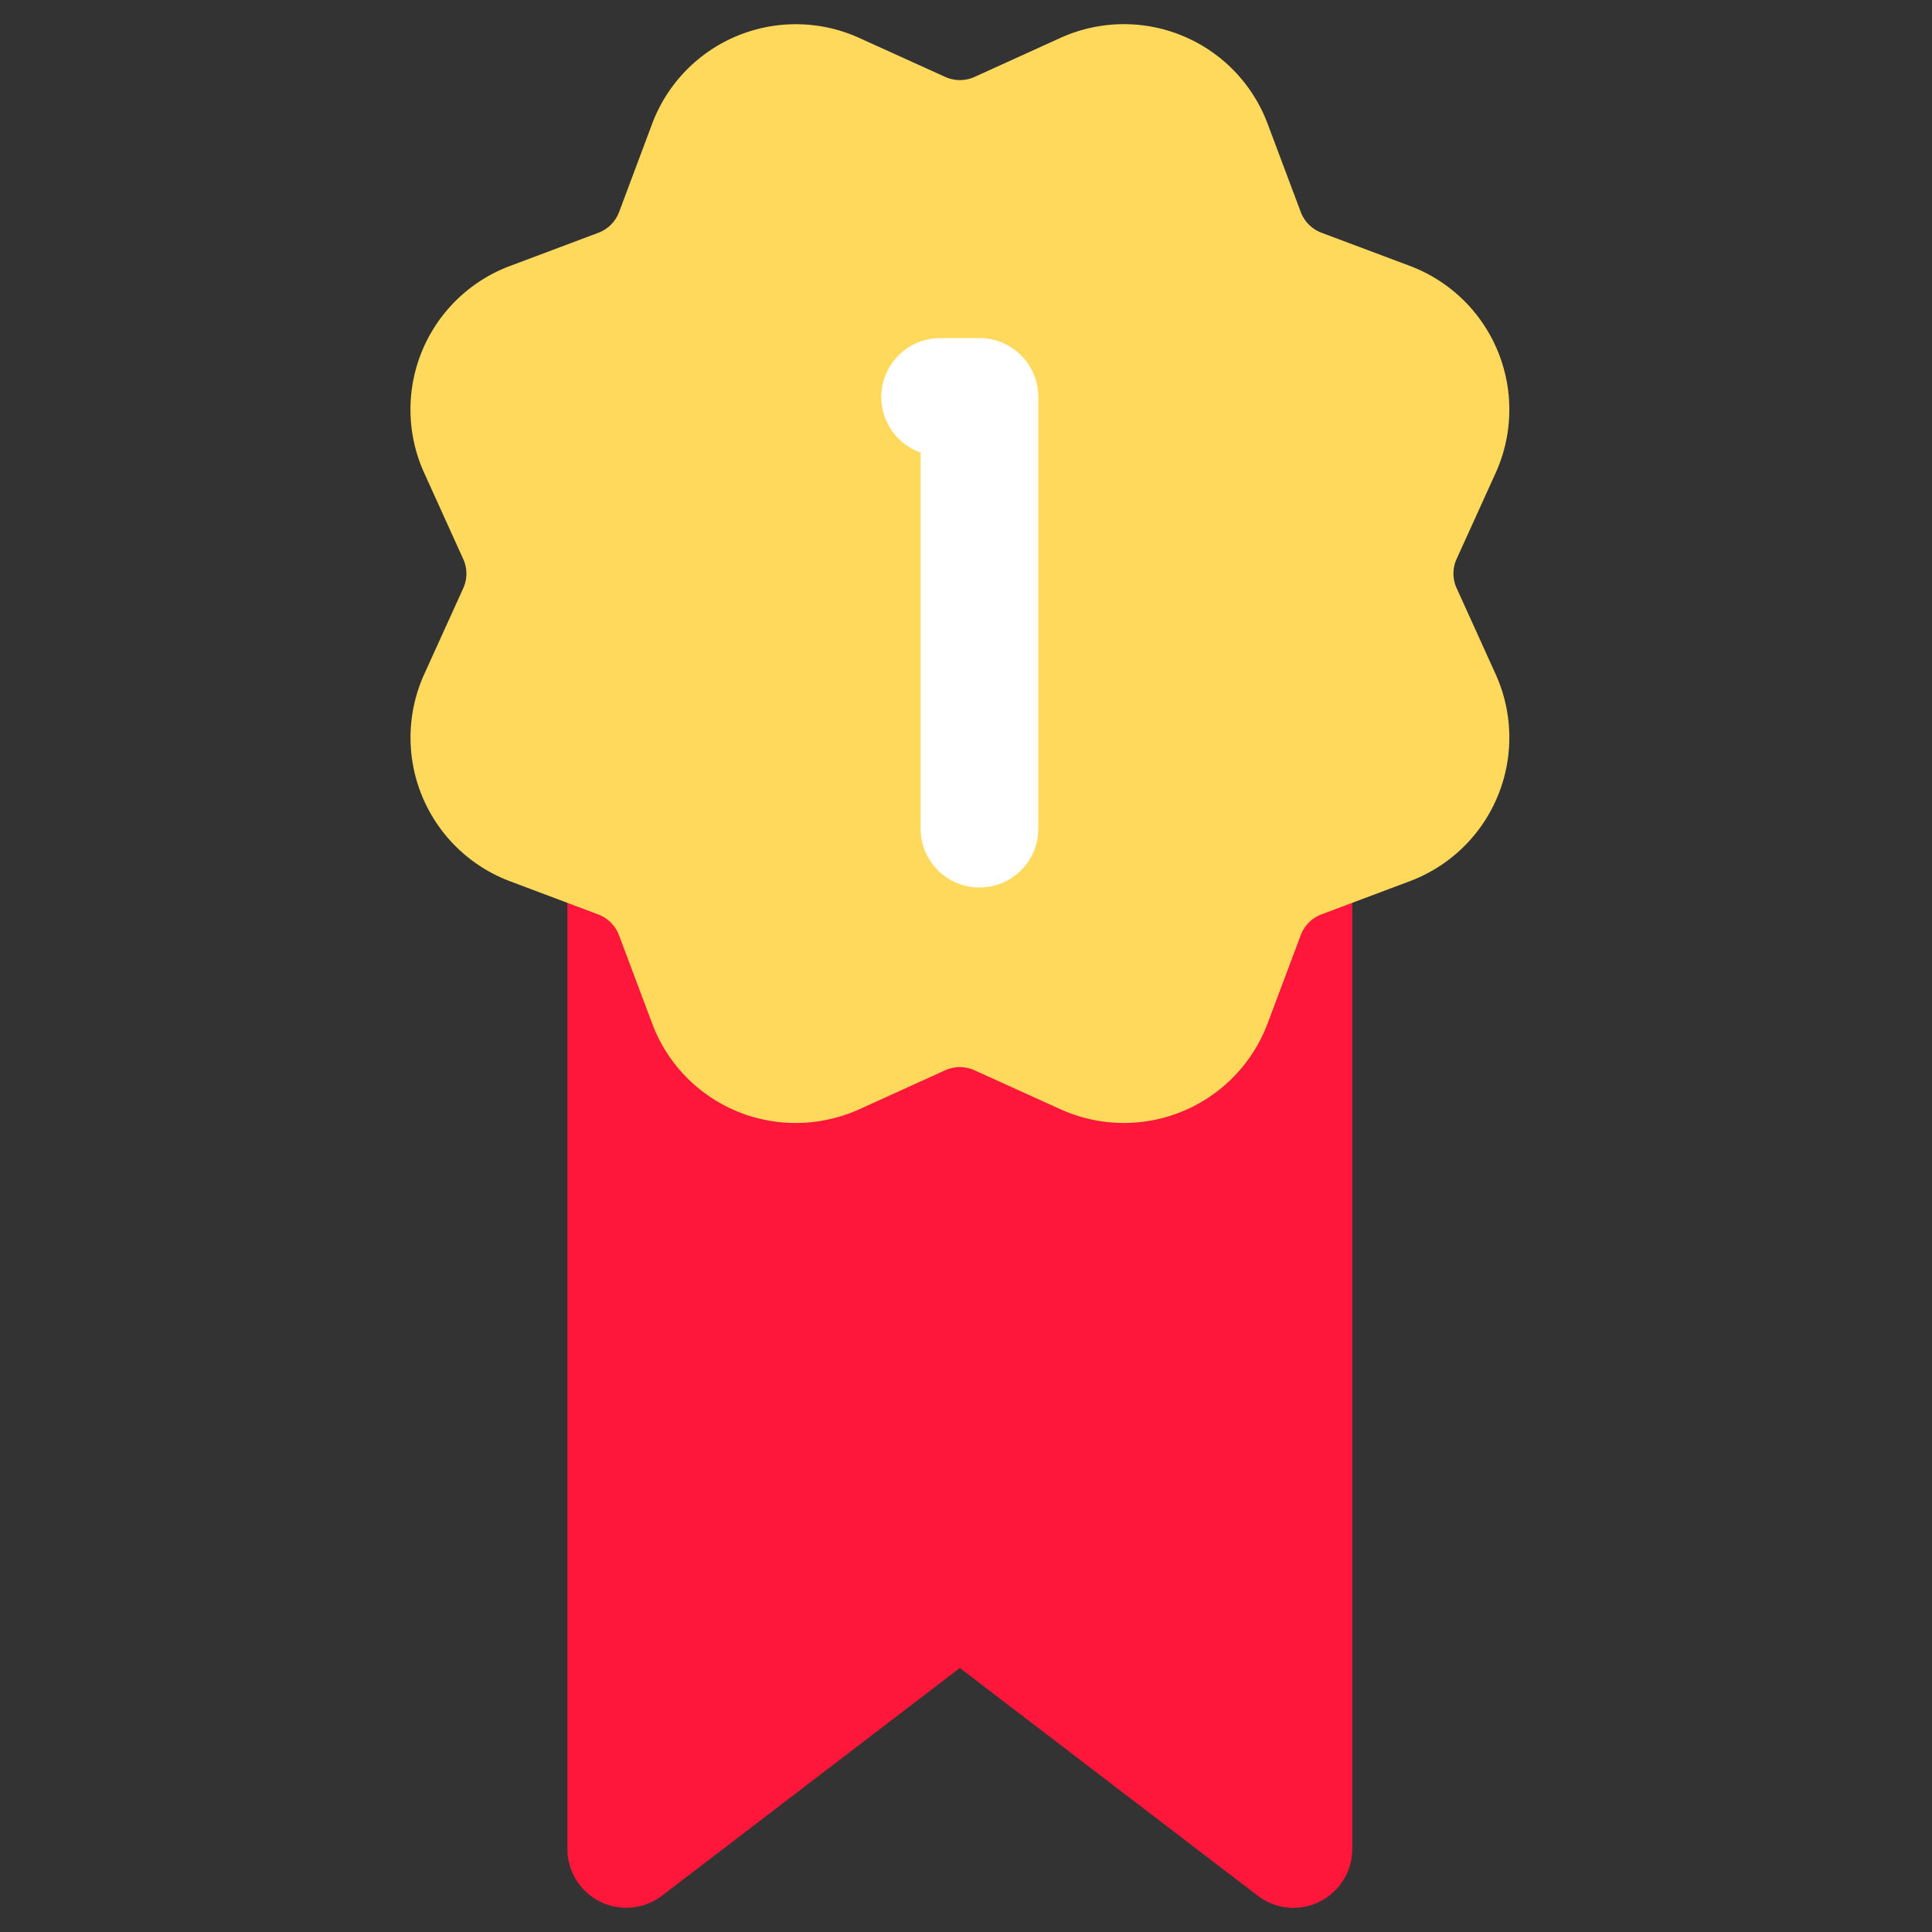 <svg xmlns="http://www.w3.org/2000/svg" width="80" height="80" viewBox="0 0 80 80"><rect x="0" y="0" width="80" height="80" fill="#333333" stroke="none"/><defs><style>.a{fill:none;}.b{fill:#ff173b;}.c{fill:#ffd95c;}.d{fill:#fff;}</style></defs><rect class="a" width="80" height="80"/><g transform="translate(16.999 1)"><path class="b" d="M38.779,9.21A2.5,2.5,0,0,0,37.043,8.5L9.418,8.713A2.438,2.438,0,0,0,7,11.15V56.439a2.436,2.436,0,0,0,3.916,1.934L23.25,48.945l12.334,9.428a2.423,2.423,0,0,0,2.558.25A2.435,2.435,0,0,0,39.5,56.439v-45.5a2.429,2.429,0,0,0-.722-1.729Z" transform="translate(-0.504 19.123)"/><path class="c" d="M20.955,45.5a6.342,6.342,0,0,1-5.948-4.118l-1.372-3.653a1.474,1.474,0,0,0-.865-.865L9.118,35.49a6.355,6.355,0,0,1-3.549-8.574l1.612-3.552a1.452,1.452,0,0,0,0-1.219L5.569,18.587a6.346,6.346,0,0,1,3.552-8.574l3.653-1.372a1.474,1.474,0,0,0,.865-.865l1.368-3.653A6.355,6.355,0,0,1,23.584.572l3.556,1.612a1.476,1.476,0,0,0,1.219,0v0L31.914.569A6.355,6.355,0,0,1,40.49,4.121l1.372,3.653a1.474,1.474,0,0,0,.865.865l3.656,1.372a6.357,6.357,0,0,1,3.549,8.577L48.32,22.139a1.452,1.452,0,0,0,0,1.219l1.612,3.556a6.353,6.353,0,0,1-3.552,8.574l-3.653,1.372a1.474,1.474,0,0,0-.865.865L40.49,41.379a6.355,6.355,0,0,1-8.577,3.552l-3.556-1.612a1.464,1.464,0,0,0-1.219,0l-3.556,1.615a6.431,6.431,0,0,1-2.629.566Z" transform="translate(-5.001 0)"/><path class="d" d="M15.063,26.75a2.438,2.438,0,0,1-2.438-2.438V8.739A2.439,2.439,0,0,1,13.438,4h1.625A2.438,2.438,0,0,1,17.5,6.438V24.313A2.436,2.436,0,0,1,15.063,26.75Z" transform="translate(8.496 9)"/></g></svg>